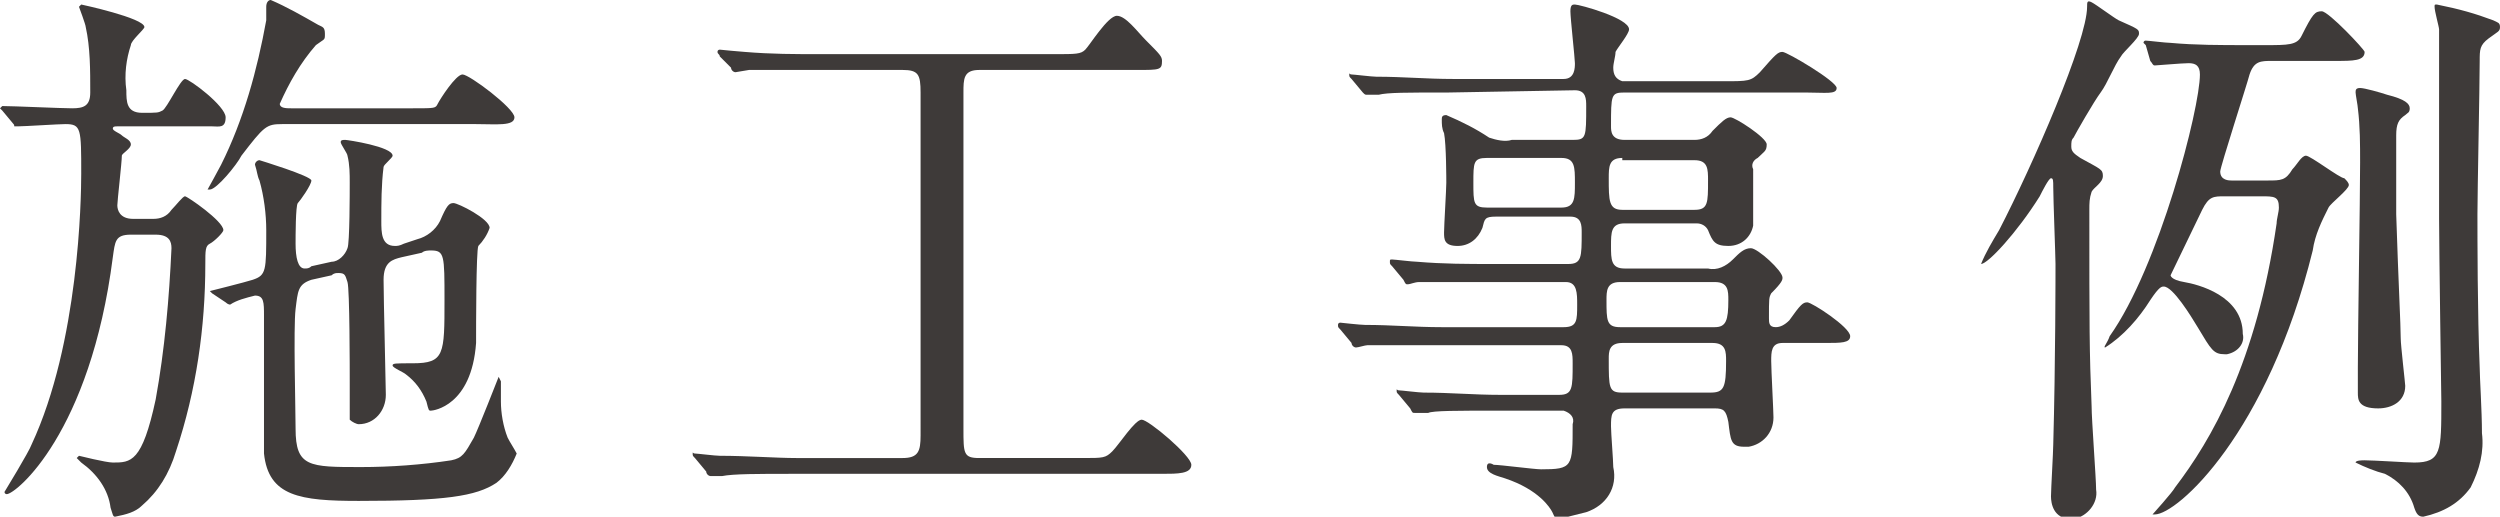 <?xml version="1.0" encoding="utf-8"?>
<!-- Generator: Adobe Illustrator 22.0.1, SVG Export Plug-In . SVG Version: 6.00 Build 0)  -->
<svg version="1.1" id="レイヤー_1" xmlns="http://www.w3.org/2000/svg" xmlns:xlink="http://www.w3.org/1999/xlink" x="0px"
	 y="0px" viewBox="0 0 110.8 22.9" style="enable-background:new 0 0 110.8 22.9;" xml:space="preserve">
<style type="text/css">
	.st0{fill:#3E3A39;}
</style>
<title>page_title_works</title>
<g id="レイヤー_2_1_">
	<g id="レイヤー_1-2">
		<path class="st0" d="M5.2,5.6C5.1,5.6,5,5.6,5,5.7S5.3,5.9,5.4,6s0.4,0.2,0.4,0.4S5.4,6.8,5.4,6.9c0,0.3-0.2,2-0.2,2.2
			s0.1,0.6,0.7,0.6h0.9c0.3,0,0.6-0.1,0.8-0.4c0.2-0.2,0.5-0.6,0.6-0.6s1.7,1.1,1.7,1.5c0,0.1-0.4,0.5-0.6,0.6s-0.2,0.3-0.2,0.9
			c0,2.8-0.4,5.6-1.3,8.3C7.5,21,7,21.8,6.3,22.4c-0.3,0.3-0.7,0.4-1.2,0.5c-0.1,0-0.1-0.1-0.2-0.4c-0.1-0.8-0.6-1.5-1.3-2
			c0,0-0.2-0.2-0.2-0.2c0,0,0.1-0.1,0.1-0.1c0,0,1.2,0.3,1.5,0.3c0.8,0,1.3,0,1.9-2.8c0.4-2.2,0.6-4.5,0.7-6.7
			c0-0.3-0.1-0.6-0.7-0.6H5.8c-0.7,0-0.7,0.3-0.8,1c-1,7.8-4.3,10.5-4.7,10.5c0,0-0.1,0-0.1-0.1c0,0,0,0,0,0c0,0,1.1-1.8,1.2-2.1
			c2.1-4.5,2.2-10.9,2.2-12c0-2,0-2.2-0.7-2.2c-0.3,0-1.8,0.1-2.1,0.1S0.7,5.6,0.6,5.5L0.1,4.9C0,4.8,0,4.8,0,4.8s0.1-0.1,0.1-0.1
			c0.5,0,2.6,0.1,3.1,0.1s0.8-0.1,0.8-0.7c0-1,0-2-0.2-2.9c0-0.1-0.3-0.9-0.3-0.9s0.1-0.1,0.1-0.1s2.8,0.6,2.8,1
			c0,0.1-0.6,0.6-0.6,0.8C5.6,2.6,5.5,3.3,5.6,4c0,0.5,0,1,0.7,1s0.7,0,0.9-0.1s0.8-1.4,1-1.4S10,4.7,10,5.2S9.7,5.6,9.4,5.6
			L5.2,5.6z M12.5,5.5c-0.7,0-0.8,0.1-1.8,1.4c-0.2,0.4-1.1,1.5-1.4,1.5c0,0-0.1,0-0.1,0s0.5-0.9,0.6-1.1c1-2,1.6-4.2,2-6.4
			c0-0.1,0-0.5,0-0.6C11.8,0.1,11.9,0,12,0c0,0,0,0,0,0c0.7,0.3,1.4,0.7,2.1,1.1c0.2,0.1,0.3,0.1,0.3,0.4s0,0.2-0.4,0.5
			c-0.7,0.8-1.2,1.7-1.6,2.6c0,0.2,0.3,0.2,0.5,0.2h5.4c1,0,1,0,1.1-0.2s0.8-1.3,1.1-1.3s2.3,1.5,2.3,1.9S22,5.5,21.1,5.5H12.5z
			 M14.7,11.6c0.3,0,0.6-0.3,0.7-0.6c0.1-0.2,0.1-2.5,0.1-2.9c0-0.4,0-0.8-0.1-1.2c0-0.1-0.3-0.5-0.3-0.6s0.1-0.1,0.2-0.1
			s2.1,0.3,2.1,0.7c0,0.1-0.4,0.4-0.4,0.5c-0.1,0.8-0.1,1.6-0.1,2.4c0,0.5,0,1.1,0.6,1.1c0.1,0,0.2,0,0.4-0.1l0.6-0.2
			c0.4-0.1,0.8-0.4,1-0.8C19.8,9.1,19.9,9,20.1,9s1.6,0.7,1.6,1.1c-0.1,0.3-0.3,0.6-0.5,0.8c-0.1,0.2-0.1,3.6-0.1,4.3
			c-0.2,2.8-1.9,3-2,3s-0.1,0-0.2-0.4c-0.2-0.5-0.5-0.9-0.9-1.2c-0.1-0.1-0.6-0.3-0.6-0.4s0.1-0.1,0.9-0.1c1.4,0,1.4-0.4,1.4-2.8
			c0-2,0-2.2-0.6-2.2c-0.1,0-0.3,0-0.4,0.1l-0.9,0.2c-0.4,0.1-0.8,0.2-0.8,1s0.1,4.7,0.1,5.1c0,0.7-0.5,1.3-1.2,1.3c0,0,0,0,0,0
			c-0.1,0-0.3-0.1-0.4-0.2c0-0.1,0-1,0-1.6s0-4.2-0.1-4.5s-0.1-0.4-0.4-0.4c-0.1,0-0.2,0-0.3,0.1l-0.9,0.2c-0.6,0.2-0.6,0.5-0.7,1.3
			s0,4.5,0,5.3c0,1.7,0.6,1.7,2.9,1.7c1.3,0,2.7-0.1,4-0.3c0.5-0.1,0.6-0.3,1-1c0.2-0.4,1.1-2.7,1.1-2.7s0.1,0.2,0.1,0.2
			s0,0.8,0,0.9c0,0.5,0.1,1.1,0.3,1.6c0.1,0.2,0.3,0.5,0.4,0.7c-0.2,0.5-0.5,1-0.9,1.3c-0.9,0.6-2.3,0.8-6.1,0.8
			c-2.6,0-4-0.2-4.2-2.1c0-0.2,0-4.2,0-6.1c0-0.6,0-0.9-0.4-0.9c-0.4,0.1-0.8,0.2-1.1,0.4c0,0-0.1,0-0.2-0.1l-0.6-0.4
			c-0.1-0.1-0.1-0.1-0.1-0.1s1.6-0.4,1.9-0.5c0.6-0.2,0.6-0.4,0.6-2.2c0-0.7-0.1-1.5-0.3-2.2c-0.1-0.2-0.1-0.4-0.2-0.7
			c0-0.1,0.1-0.2,0.2-0.2c0,0,2.3,0.7,2.3,0.9S13.3,8.9,13.2,9s-0.1,1.5-0.1,1.8c0,0.6,0.1,1.1,0.4,1.1c0.1,0,0.2,0,0.3-0.1
			L14.7,11.6z"/>
		<path class="st0" d="M36.2,3.1c-1.9,0-2.8,0-3,0l-0.6,0.1c-0.1,0-0.2-0.1-0.2-0.2l-0.5-0.5c0-0.1-0.1-0.1-0.1-0.2s0.1-0.1,0.1-0.1
			s1,0.1,1.1,0.1c1.2,0.1,2.2,0.1,3.4,0.1h10.3c1,0,1.2,0,1.4-0.2s1-1.5,1.4-1.5s0.9,0.7,1.3,1.1c0.6,0.6,0.7,0.7,0.7,0.9
			c0,0.4-0.1,0.4-1.1,0.4h-7c-0.7,0-0.7,0.4-0.7,1V19c0,1.1,0,1.3,0.7,1.3h4.6c0.9,0,1,0,1.3-0.3s1-1.4,1.3-1.4s2.2,1.6,2.2,2
			S52.2,21,51.5,21H35.1c-1.5,0-2.6,0-3.1,0.1l-0.5,0c-0.1,0-0.2-0.1-0.2-0.2l-0.5-0.6c-0.1-0.1-0.1-0.1-0.1-0.2s0,0,0.1,0
			s0.9,0.1,1.1,0.1c1.2,0,2.5,0.1,3.4,0.1h4.7c0.7,0,0.8-0.3,0.8-1V4.1c0-0.8-0.1-1-0.8-1L36.2,3.1z"/>
		<path class="st0" d="M64.2,4.1c-1.9,0-2.7,0-3.1,0.1h-0.5c-0.1,0-0.1,0-0.2-0.1l-0.5-0.6c-0.1-0.1-0.1-0.1-0.1-0.2s0,0,0.1,0
			s0.9,0.1,1.1,0.1c1.2,0,2.2,0.1,3.4,0.1h4.9c0.5,0,0.5-0.5,0.5-0.7s-0.2-2-0.2-2.3s0.1-0.3,0.2-0.3c0.2,0,2.4,0.6,2.4,1.1
			c0,0.2-0.5,0.8-0.6,1c0,0.2-0.1,0.5-0.1,0.7c0,0.3,0.1,0.5,0.4,0.6c0,0,0.1,0,0.1,0h4.4c1.1,0,1.2,0,1.6-0.4
			c0.7-0.8,0.8-0.9,1-0.9s2.4,1.3,2.4,1.6S80.9,4.1,80,4.1h-8c-0.6,0-0.6,0.1-0.6,1.5c0,0.2,0,0.6,0.6,0.6h3.1
			c0.3,0,0.6-0.1,0.8-0.4c0.4-0.4,0.6-0.6,0.8-0.6s1.6,0.9,1.6,1.2s-0.1,0.3-0.4,0.6c-0.2,0.1-0.3,0.3-0.2,0.5V10
			c-0.1,0.5-0.5,0.9-1.1,0.9c-0.6,0-0.7-0.2-0.9-0.7c-0.1-0.2-0.3-0.3-0.5-0.3h-3.2c-0.6,0-0.6,0.4-0.6,1s0,1,0.6,1h3.7
			c0.4,0.1,0.8-0.1,1.1-0.4c0.3-0.3,0.5-0.5,0.8-0.5S79,12,79,12.3c0,0.1,0,0.2-0.5,0.7c-0.1,0.2-0.1,0.2-0.1,1.1
			c0,0.2,0,0.4,0.3,0.4c0.2,0,0.4-0.1,0.6-0.3c0.5-0.7,0.6-0.8,0.8-0.8s1.9,1.1,1.9,1.5c0,0.3-0.4,0.3-1.1,0.3h-1.9
			c-0.5,0-0.5,0.4-0.5,0.8s0.1,2.2,0.1,2.5c0,0.7-0.5,1.2-1.1,1.3c-0.1,0-0.1,0-0.2,0c-0.6,0-0.6-0.3-0.7-1.1
			c-0.1-0.5-0.2-0.6-0.6-0.6H72c-0.6,0-0.6,0.3-0.6,0.8c0,0.3,0.1,1.5,0.1,1.8c0.2,0.9-0.3,1.7-1.2,2c-0.4,0.1-0.8,0.2-1.2,0.3
			c-0.2,0-0.2-0.1-0.3-0.3s-0.6-1-2.1-1.5c-0.3-0.1-0.8-0.2-0.8-0.5s0.3-0.1,0.3-0.1c0.3,0,1.8,0.2,2.1,0.2c1.4,0,1.4-0.1,1.4-2
			c0.1-0.3-0.1-0.5-0.4-0.6c-0.1,0-0.1,0-0.2,0h-2.7c-1.8,0-2.9,0-3.1,0.1h-0.6c-0.1,0-0.1,0-0.2-0.2L62,17.5
			c-0.1-0.1-0.1-0.1-0.1-0.2s0,0,0.1,0s0.9,0.1,1.1,0.1c1.2,0,2.2,0.1,3.4,0.1h2.6c0.6,0,0.6-0.3,0.6-1.4c0-0.4,0-0.8-0.5-0.8h-5.5
			c-2.2,0-2.9,0-3.1,0c-0.1,0-0.4,0.1-0.5,0.1s-0.2-0.1-0.2-0.2l-0.5-0.6c-0.1-0.1-0.1-0.1-0.1-0.2s0.1-0.1,0.1-0.1s0.9,0.1,1.1,0.1
			c1.2,0,2.2,0.1,3.4,0.1h5.4c0.6,0,0.6-0.3,0.6-1c0-0.5,0-1-0.5-1h-3.4c-2.2,0-2.9,0-3.1,0s-0.4,0.1-0.5,0.1s-0.1,0-0.2-0.2
			l-0.5-0.6c-0.1-0.1-0.1-0.1-0.1-0.2s0-0.1,0.1-0.1s0.9,0.1,1.1,0.1c1.2,0.1,2.2,0.1,3.4,0.1h3.3c0.6,0,0.6-0.3,0.6-1.4
			c0-0.3,0-0.7-0.5-0.7h-3.3c-0.5,0-0.5,0.1-0.6,0.5c-0.2,0.5-0.6,0.8-1.1,0.8c-0.6,0-0.6-0.3-0.6-0.6s0.1-1.9,0.1-2.2
			c0-0.1,0-1.7-0.1-2.2c-0.1-0.2-0.1-0.4-0.1-0.6c0-0.1,0-0.2,0.2-0.2c0.7,0.3,1.3,0.6,1.9,1c0.3,0.1,0.7,0.2,1,0.1h2.7
			c0.6,0,0.6-0.1,0.6-1.5c0-0.3,0-0.7-0.5-0.7L64.2,4.1z M69.2,9.2c0.6,0,0.6-0.4,0.6-1.1s0-1.1-0.6-1.1h-3.3
			c-0.6,0-0.6,0.2-0.6,1.1s0,1.1,0.6,1.1H69.2z M71.9,7c-0.6,0-0.6,0.4-0.6,0.9c0,1,0,1.4,0.6,1.4h3.2c0.6,0,0.6-0.3,0.6-1.3
			c0-0.5,0-0.9-0.6-0.9H71.9z M76,14.5c0.5,0,0.6-0.3,0.6-1.2c0-0.4,0-0.8-0.6-0.8h-4.2c-0.6,0-0.6,0.4-0.6,0.8c0,0.9,0,1.2,0.6,1.2
			H76z M71.9,15.2c-0.6,0-0.6,0.4-0.6,0.7c0,1.3,0,1.5,0.6,1.5h3.9c0.6,0,0.7-0.2,0.7-1.4c0-0.4,0-0.8-0.6-0.8H71.9z"/>
		<path class="st0" d="M93.9,0.9c0.9,0.4,0.9,0.4,0.9,0.6s-0.7,0.8-0.8,1c-0.3,0.4-0.6,1.2-0.9,1.6S92,5.9,91.9,6.1
			c-0.1,0.1-0.1,0.2-0.1,0.4c0,0.2,0.1,0.3,0.4,0.5c0.9,0.5,1,0.5,1,0.8s-0.4,0.5-0.5,0.7c-0.1,0.3-0.1,0.5-0.1,0.8
			c0,5.3,0,6.2,0.1,8.7c0,0.6,0.2,3.2,0.2,3.7c0.1,0.6-0.4,1.2-1,1.3c0,0-0.1,0-0.1,0c-0.8,0-0.9-0.7-0.9-1S91,20,91,19.7
			c0.1-3.6,0.1-7.7,0.1-8s-0.1-2.9-0.1-3.4c0-0.3,0-0.4-0.1-0.4s-0.4,0.6-0.5,0.8c-1,1.6-2.3,3-2.6,3c0.2-0.5,0.5-1,0.8-1.5
			c1.5-2.9,3.9-8.4,3.9-9.9c0-0.2,0-0.3,0.2-0.2S93.7,0.8,93.9,0.9z M95.1,2c-0.1-0.1-0.1-0.1-0.1-0.1s0-0.1,0.1-0.1
			s0.9,0.1,1.1,0.1C97.3,2,98.4,2,99.6,2h0.8c1,0,1.4,0,1.6-0.4c0.5-1,0.6-1.1,0.9-1.1s1.9,1.7,1.9,1.8c0,0.4-0.5,0.4-1.3,0.4h-2.8
			c-0.5,0-0.8,0-1,0.6c-0.1,0.4-1.3,4.1-1.3,4.3c0,0.4,0.4,0.4,0.5,0.4h1.6c0.6,0,0.8,0,1.1-0.5c0.2-0.2,0.4-0.6,0.6-0.6
			s1.5,1,1.7,1c0.1,0.1,0.2,0.2,0.2,0.3c0,0.2-0.8,0.8-0.9,1c-0.3,0.6-0.6,1.2-0.7,1.9c-2,8.1-6,11.7-7,11.7h-0.1c0,0,0.9-1,1-1.2
			c1.6-2.1,3.6-5.5,4.5-11.7c0-0.2,0.1-0.5,0.1-0.7c0-0.5-0.2-0.5-0.8-0.5h-1.6c-0.5,0-0.7,0-1,0.6c-0.1,0.2-1.4,2.9-1.4,2.9
			s0,0.2,0.6,0.3s2.6,0.6,2.6,2.3c0.1,0.4-0.2,0.8-0.7,0.9c0,0-0.1,0-0.1,0c-0.5,0-0.6-0.2-1.2-1.2c-0.3-0.5-1.1-1.8-1.5-1.8
			c-0.1,0-0.2,0-0.6,0.6c-0.5,0.8-1.2,1.6-2,2.1c-0.1,0,0.1-0.2,0.2-0.5c2.2-3.1,4-10.1,4-11.6c0-0.4-0.2-0.5-0.5-0.5
			s-1.4,0.1-1.5,0.1s-0.1-0.1-0.2-0.2L95.1,2z M106.4,15c0,0.3,0.2,2,0.2,2.1c0,0.7-0.6,1-1.2,1c-0.9,0-0.9-0.4-0.9-0.7
			c0-0.2,0-1,0-1.1c0-1.6,0.1-7.5,0.1-9.1c0-0.8,0-1.6-0.1-2.4c0-0.1-0.1-0.6-0.1-0.7c0-0.1,0-0.2,0.2-0.2s0.9,0.2,1.2,0.3
			c0.8,0.2,1,0.4,1,0.6s-0.1,0.2-0.2,0.3c-0.3,0.2-0.4,0.4-0.4,0.9s0,3,0,3.5C106.3,12.6,106.4,14.4,106.4,15L106.4,15z M110.5,0.9
			c0.2,0.1,0.3,0.1,0.3,0.3s-0.1,0.2-0.5,0.5s-0.4,0.5-0.4,1c0,1.1-0.1,5.8-0.1,6.8s0,4.4,0.1,6.8c0,0.4,0.1,1.9,0.1,2.9
			c0.1,0.8-0.1,1.6-0.5,2.4c-0.5,0.7-1.2,1.1-2.1,1.3c-0.2,0-0.3-0.1-0.4-0.4c-0.2-0.7-0.7-1.2-1.3-1.5c-0.4-0.1-0.9-0.3-1.3-0.5
			c0-0.1,0.3-0.1,0.4-0.1c0.4,0,1.9,0.1,2.2,0.1c1.2,0,1.2-0.5,1.2-2.7c0-0.1-0.1-6.8-0.1-8.1c0-3.2,0-8,0-8.4c0-0.1-0.2-0.8-0.2-1
			c0-0.1,0-0.1,0.1-0.1c0,0,0,0,0,0C109,0.4,109.7,0.6,110.5,0.9L110.5,0.9z"/>
	</g>
</g>
</svg>
